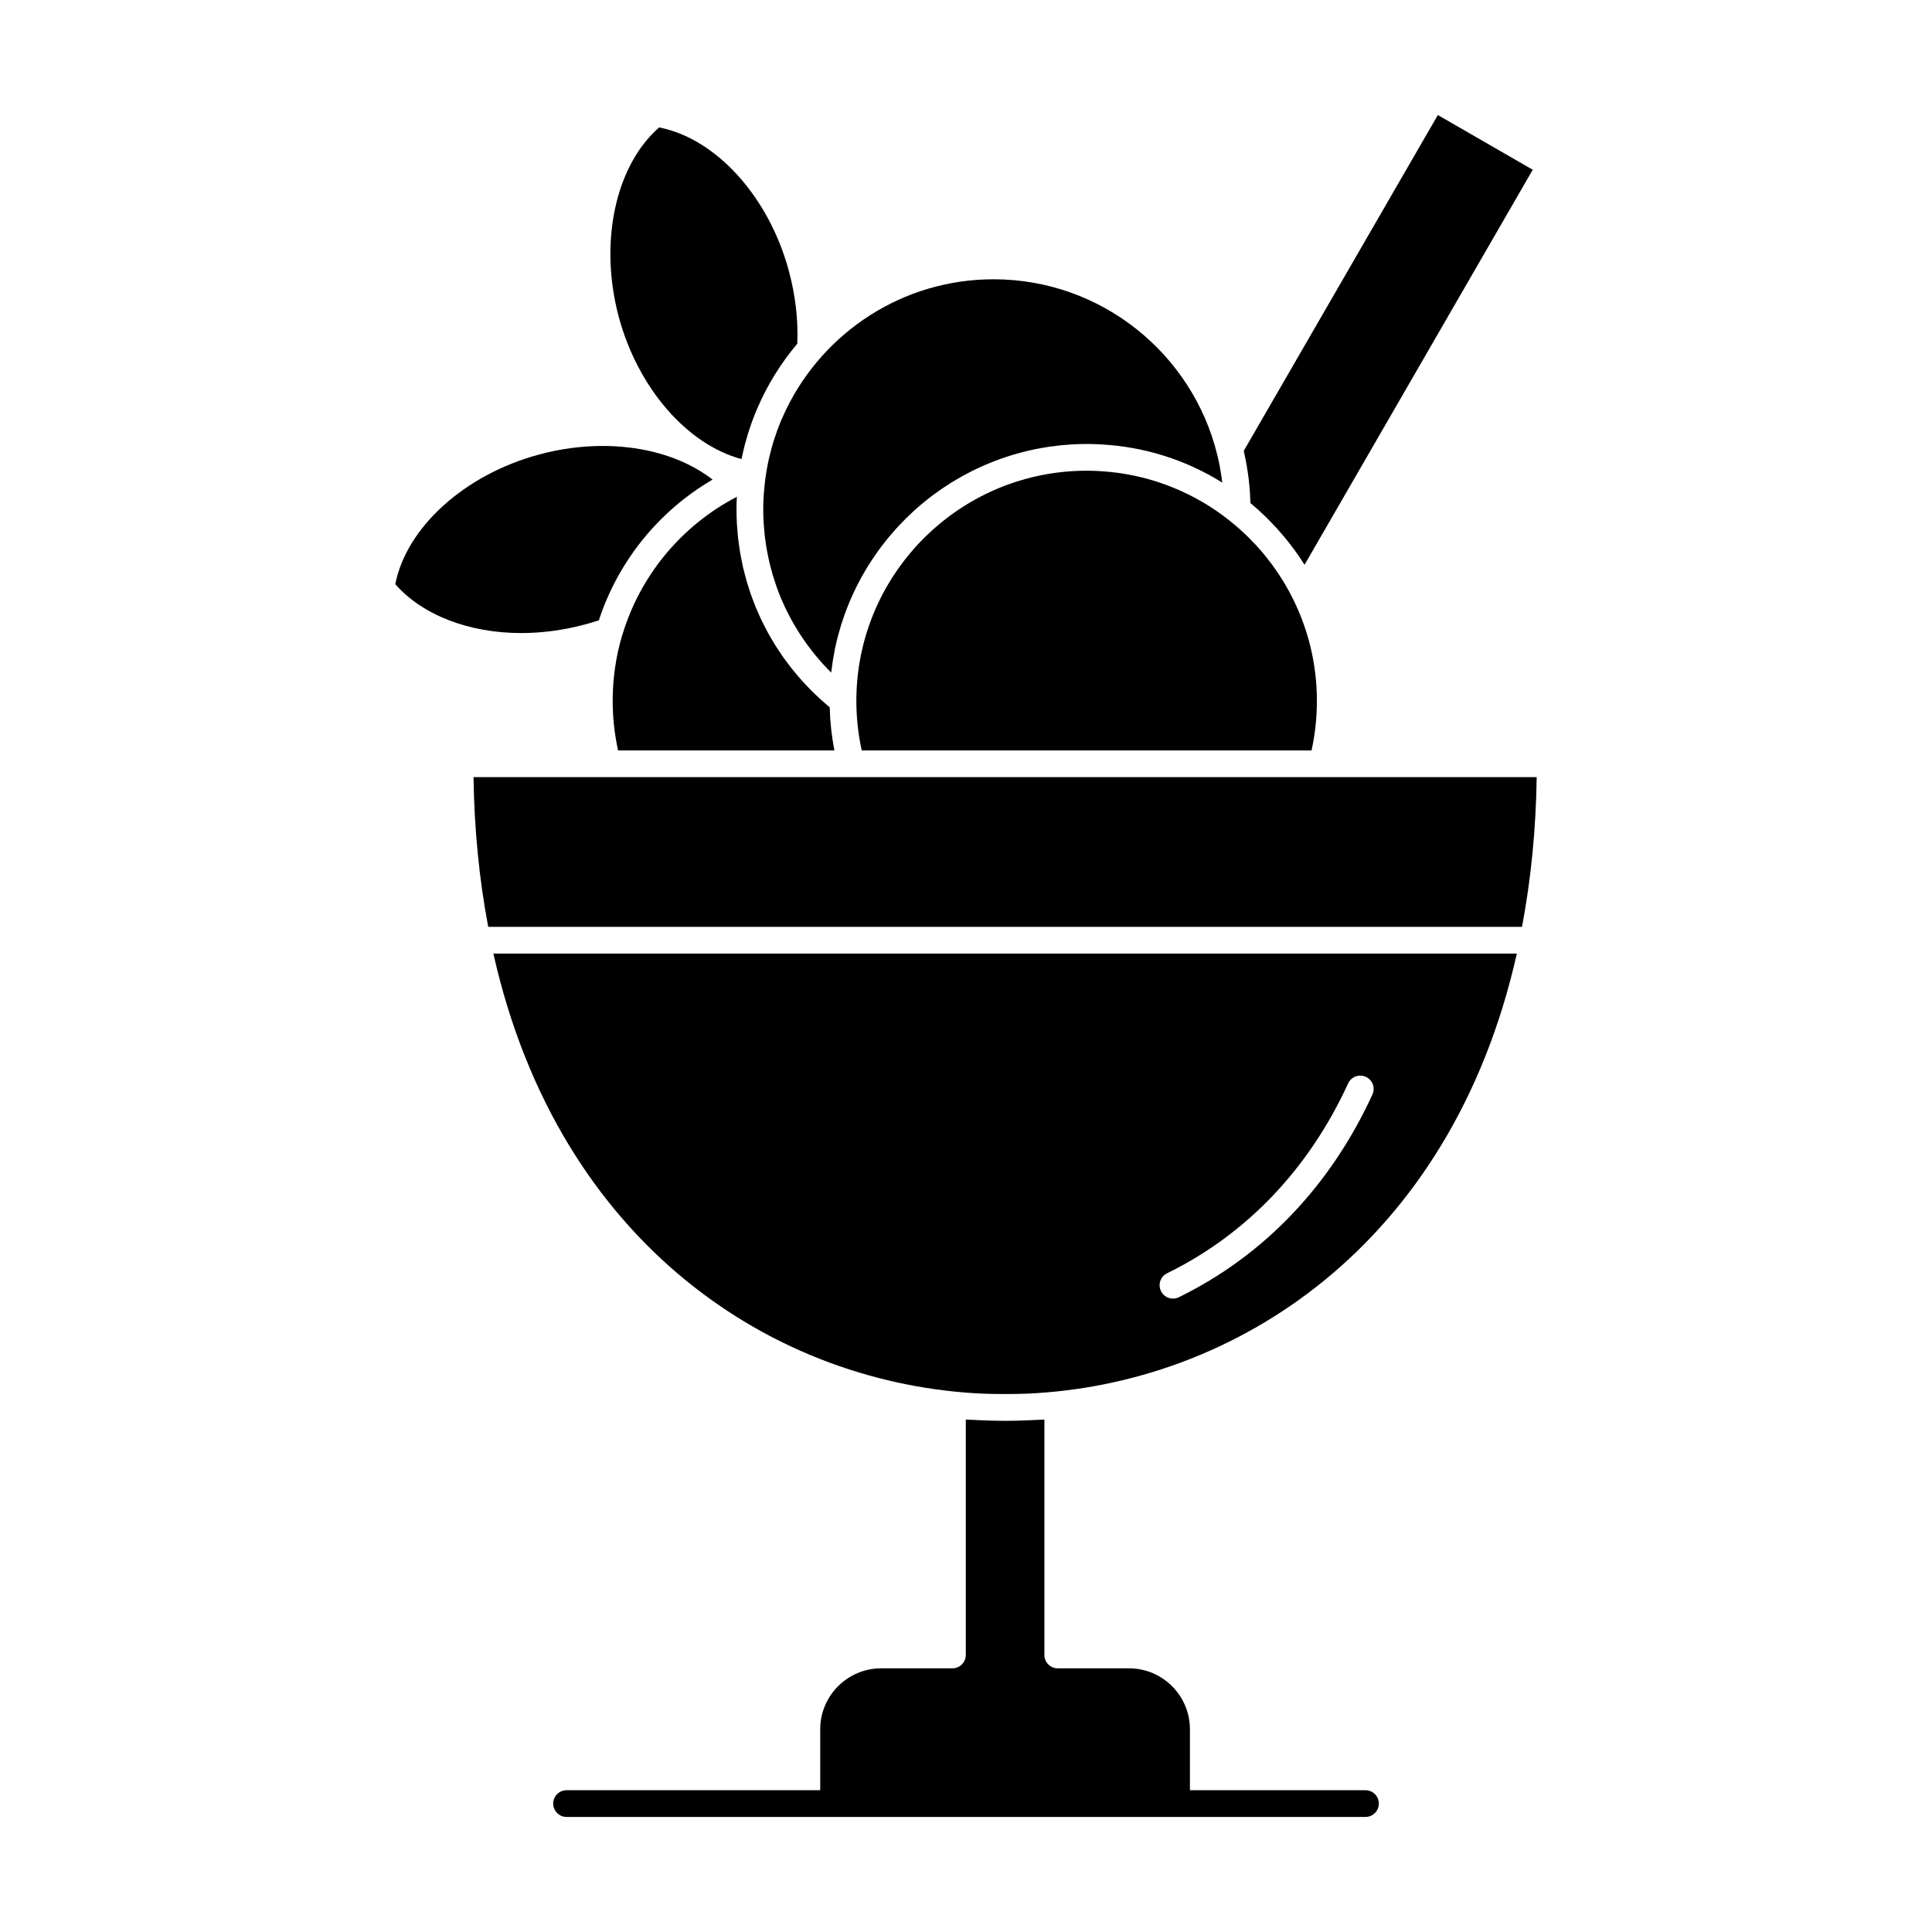 <?xml version="1.0" encoding="UTF-8"?>
<!-- Uploaded to: ICON Repo, www.iconrepo.com, Generator: ICON Repo Mixer Tools -->
<svg fill="#000000" width="800px" height="800px" version="1.1" viewBox="144 144 512 512" xmlns="http://www.w3.org/2000/svg">
 <g>
  <path d="m340.51 265.66c0.09-0.445 0.191-0.887 0.289-1.328 0.105-0.488 0.219-0.98 0.34-1.465 0.102-0.418 0.203-0.836 0.312-1.246 0.219-0.824 0.449-1.641 0.699-2.453 0.094-0.309 0.191-0.609 0.289-0.914 0.238-0.75 0.492-1.496 0.758-2.234 0.059-0.164 0.113-0.332 0.176-0.492 0.344-0.934 0.711-1.855 1.094-2.769 0.059-0.145 0.121-0.285 0.18-0.426 2.648-6.203 6.223-12.016 10.645-17.25 0.262-6.273-0.48-12.723-2.211-19.191-5.289-19.746-19.289-35.168-34.398-38.125-11.586 10.105-15.992 30.457-10.703 50.211 5.074 18.887 18.152 33.84 32.531 37.684z"/>
  <path d="m298.98 309.5c1.262-0.336 2.504-0.707 3.715-1.102 5.109-15.574 15.727-28.863 30.141-37.305-1.18-0.918-2.445-1.766-3.773-2.551-0.293-0.164-0.582-0.336-0.871-0.508-6.781-3.777-15.27-5.852-24.488-5.852-5.566 0-11.215 0.758-16.793 2.254-19.758 5.301-35.191 19.293-38.156 34.375 7.113 8.141 19.457 12.957 33.398 12.957 5.574-0.008 11.238-0.77 16.828-2.269z"/>
  <path d="m466.03 279.16c-7.289-4.918-15.691-8.305-24.742-9.699-0.031-0.004-0.062-0.012-0.094-0.016-0.891-0.137-1.785-0.246-2.688-0.344-0.191-0.02-0.379-0.039-0.57-0.059-0.77-0.074-1.547-0.133-2.324-0.18-0.234-0.016-0.469-0.031-0.703-0.043-0.973-0.047-1.949-0.074-2.934-0.074-32.582 0-59.277 25.641-60.949 57.789 0 0.023 0.004 0.043 0.004 0.062-0.008 0.145-0.012 0.277-0.02 0.418-0.039 0.902-0.07 1.809-0.07 2.723 0 1 0.031 2 0.082 3 0.008 0.172 0.016 0.34 0.023 0.508 0.055 0.957 0.133 1.91 0.23 2.859 0.02 0.184 0.039 0.367 0.062 0.551 0.109 0.969 0.238 1.938 0.395 2.902 0.016 0.086 0.031 0.168 0.043 0.254 0.152 0.926 0.332 1.848 0.527 2.769 0.02 0.098 0.039 0.195 0.062 0.293h119.21c0.941-4.305 1.418-8.711 1.418-13.137 0-10.242-2.551-19.895-7.031-28.375-0.199-0.379-0.402-0.754-0.609-1.129-0.301-0.543-0.609-1.082-0.93-1.613-0.223-0.375-0.453-0.746-0.684-1.113-0.316-0.504-0.637-1.008-0.965-1.5-0.273-0.414-0.562-0.816-0.848-1.223-0.309-0.441-0.617-0.883-0.938-1.316-0.383-0.516-0.785-1.02-1.184-1.523-0.25-0.312-0.488-0.637-0.742-0.945-0.656-0.797-1.332-1.574-2.027-2.332-0.242-0.266-0.496-0.52-0.742-0.781-0.48-0.508-0.965-1.016-1.465-1.512-0.305-0.301-0.617-0.59-0.926-0.883-0.465-0.441-0.934-0.879-1.41-1.305-0.32-0.285-0.648-0.562-0.973-0.844-0.508-0.434-1.027-0.863-1.551-1.277-1.258-1.004-2.551-1.977-3.891-2.879-0.02-0.008-0.035-0.02-0.051-0.027z"/>
  <path d="m308.96 312.17c-0.023 0.078-0.066 0.145-0.094 0.219-1.633 5.531-2.5 11.363-2.5 17.355 0 4.394 0.48 8.801 1.434 13.137h57.328c-0.02-0.094-0.031-0.191-0.051-0.285-0.141-0.742-0.27-1.484-0.387-2.231-0.043-0.273-0.082-0.551-0.121-0.824-0.09-0.609-0.168-1.219-0.238-1.832-0.031-0.277-0.066-0.555-0.094-0.836-0.078-0.738-0.145-1.477-0.195-2.219-0.008-0.129-0.023-0.254-0.031-0.383-0.059-0.863-0.094-1.73-0.117-2.594-0.004-0.074-0.008-0.148-0.012-0.223-0.293-0.242-0.57-0.504-0.859-0.75-0.473-0.402-0.941-0.809-1.402-1.223-0.496-0.445-0.98-0.902-1.461-1.363-0.445-0.426-0.887-0.852-1.32-1.289-0.469-0.473-0.922-0.949-1.371-1.434-0.418-0.445-0.836-0.891-1.238-1.348-0.438-0.492-0.863-1-1.285-1.504-0.391-0.465-0.777-0.93-1.152-1.402-0.41-0.52-0.805-1.047-1.199-1.574-0.359-0.48-0.719-0.965-1.066-1.453-0.379-0.539-0.742-1.086-1.105-1.637-0.328-0.496-0.664-0.992-0.98-1.5-0.352-0.559-0.68-1.129-1.016-1.703-0.301-0.512-0.602-1.02-0.887-1.539-0.32-0.582-0.617-1.176-0.922-1.766-0.27-0.523-0.543-1.043-0.797-1.574-0.289-0.602-0.555-1.215-0.824-1.828-0.234-0.531-0.48-1.062-0.703-1.602-0.258-0.625-0.488-1.258-0.727-1.891-0.203-0.543-0.418-1.078-0.605-1.625-0.227-0.645-0.426-1.301-0.629-1.953-0.172-0.547-0.352-1.086-0.512-1.633-0.191-0.672-0.355-1.352-0.527-2.031-0.137-0.543-0.289-1.082-0.414-1.629-0.16-0.703-0.289-1.414-0.426-2.125-0.102-0.535-0.219-1.062-0.312-1.598-0.125-0.75-0.219-1.508-0.324-2.262-0.066-0.504-0.152-1.008-0.207-1.512-0.094-0.84-0.152-1.691-0.215-2.539-0.031-0.43-0.082-0.855-0.105-1.285-0.07-1.281-0.109-2.57-0.109-3.867 0-1.125 0.031-2.246 0.086-3.363-14.582 7.586-25.598 20.812-30.305 36.516z"/>
  <path d="m352.19 252.82c-0.355 0.742-0.695 1.492-1.02 2.25-0.043 0.102-0.09 0.203-0.133 0.305-0.344 0.812-0.668 1.637-0.977 2.469-0.098 0.266-0.191 0.539-0.285 0.805-0.195 0.547-0.383 1.098-0.562 1.652-0.117 0.363-0.234 0.73-0.344 1.094-0.145 0.48-0.277 0.965-0.414 1.445-0.203 0.746-0.395 1.496-0.57 2.246-0.082 0.348-0.168 0.699-0.242 1.051-0.117 0.547-0.223 1.094-0.324 1.641-0.051 0.262-0.094 0.523-0.141 0.785-0.102 0.594-0.203 1.184-0.285 1.781-0.176 1.223-0.305 2.441-0.406 3.656-0.031 0.395-0.066 0.789-0.09 1.184-0.027 0.402-0.047 0.805-0.066 1.207-0.039 0.871-0.066 1.742-0.066 2.621 0 1.105 0.035 2.211 0.094 3.305 0.02 0.359 0.055 0.715 0.078 1.07 0.051 0.738 0.109 1.477 0.188 2.207 0.047 0.418 0.102 0.836 0.156 1.25 0.086 0.668 0.176 1.336 0.285 2 0.07 0.434 0.148 0.859 0.227 1.289 0.117 0.648 0.246 1.293 0.391 1.934 0.094 0.426 0.188 0.848 0.289 1.27 0.156 0.652 0.328 1.301 0.508 1.949 0.109 0.395 0.215 0.793 0.328 1.184 0.211 0.707 0.441 1.41 0.68 2.109 0.109 0.32 0.207 0.641 0.32 0.957 0.359 1.012 0.742 2.012 1.156 3 0.031 0.07 0.066 0.141 0.094 0.211 0.387 0.914 0.797 1.82 1.227 2.715 0.156 0.32 0.324 0.633 0.48 0.949 0.324 0.641 0.652 1.281 0.996 1.91 0.199 0.359 0.406 0.715 0.613 1.074 0.332 0.578 0.672 1.148 1.023 1.715 0.227 0.363 0.461 0.727 0.695 1.086 0.359 0.551 0.727 1.094 1.105 1.637 0.242 0.348 0.488 0.699 0.742 1.047 0.402 0.547 0.816 1.086 1.234 1.621 0.25 0.316 0.492 0.637 0.75 0.953 0.48 0.59 0.984 1.168 1.488 1.742 0.211 0.238 0.414 0.488 0.633 0.723 0.723 0.793 1.465 1.57 2.231 2.332 0.066-0.621 0.164-1.234 0.246-1.848 0.055-0.387 0.094-0.777 0.156-1.164 0.145-0.926 0.312-1.84 0.492-2.754 0.031-0.16 0.055-0.324 0.086-0.484 0.223-1.074 0.469-2.141 0.742-3.199 0.07-0.266 0.152-0.531 0.223-0.797 0.211-0.785 0.426-1.562 0.664-2.336 0.113-0.363 0.242-0.723 0.359-1.086 0.219-0.664 0.434-1.328 0.672-1.984 0.145-0.395 0.301-0.781 0.449-1.172 0.234-0.613 0.473-1.227 0.723-1.832 0.168-0.402 0.348-0.797 0.523-1.195 0.258-0.582 0.516-1.164 0.789-1.738 0.191-0.398 0.387-0.793 0.586-1.188 0.281-0.562 0.562-1.121 0.859-1.672 0.211-0.395 0.426-0.781 0.641-1.168 0.305-0.543 0.613-1.082 0.93-1.617 0.227-0.383 0.461-0.762 0.695-1.137 0.328-0.527 0.664-1.051 1.008-1.57 0.242-0.367 0.488-0.734 0.738-1.098 0.355-0.516 0.719-1.023 1.09-1.531 0.254-0.352 0.508-0.699 0.77-1.043 0.387-0.508 0.781-1.004 1.184-1.5 0.266-0.328 0.527-0.66 0.797-0.98 0.422-0.5 0.852-0.992 1.285-1.48 0.27-0.301 0.531-0.605 0.805-0.906 0.465-0.508 0.945-1.004 1.43-1.496 0.254-0.262 0.504-0.531 0.762-0.789 0.551-0.547 1.117-1.078 1.688-1.609 0.203-0.191 0.402-0.387 0.609-0.574 1.578-1.43 3.219-2.785 4.922-4.062 0.199-0.148 0.402-0.285 0.602-0.434 0.652-0.477 1.309-0.953 1.98-1.406 0.301-0.207 0.613-0.398 0.918-0.598 0.578-0.379 1.16-0.762 1.754-1.125 0.352-0.215 0.707-0.418 1.062-0.629 0.559-0.328 1.121-0.66 1.691-0.973 0.383-0.211 0.773-0.414 1.16-0.617 0.555-0.293 1.109-0.582 1.672-0.855 0.406-0.199 0.82-0.391 1.23-0.582 0.555-0.262 1.113-0.516 1.68-0.758 0.426-0.184 0.855-0.363 1.285-0.539 0.562-0.23 1.129-0.457 1.699-0.672 0.441-0.168 0.883-0.328 1.328-0.484 0.574-0.203 1.148-0.398 1.727-0.586 0.453-0.148 0.906-0.293 1.359-0.43 0.582-0.176 1.172-0.34 1.762-0.5 0.461-0.125 0.918-0.25 1.383-0.367 0.602-0.148 1.207-0.285 1.812-0.422 0.461-0.102 0.922-0.207 1.387-0.297 0.625-0.125 1.254-0.23 1.883-0.336 0.457-0.078 0.91-0.16 1.371-0.227 0.66-0.098 1.328-0.176 1.996-0.254 0.438-0.051 0.867-0.109 1.309-0.156 0.738-0.074 1.484-0.121 2.231-0.172 0.371-0.023 0.742-0.062 1.113-0.078 1.121-0.055 2.25-0.086 3.387-0.086 1.062 0 2.121 0.031 3.176 0.082 0.223 0.012 0.445 0.023 0.668 0.035 11.48 0.629 22.395 4.07 32.074 10.113-0.035-0.297-0.059-0.594-0.098-0.887-0.031-0.223-0.062-0.445-0.094-0.672-0.129-0.887-0.277-1.773-0.441-2.656-0.047-0.238-0.086-0.477-0.137-0.715-0.16-0.809-0.348-1.617-0.543-2.422-6.519-26.668-30.621-46.523-59.285-46.523-24.105 0-44.984 14.039-54.898 34.359-0.074 0.16-0.145 0.305-0.211 0.449z"/>
  <path d="m494.36 349.95h-224.87c0.191 13.711 1.5 27.023 3.894 39.672h273.96c2.398-12.648 3.703-25.969 3.894-39.672z"/>
  <path d="m474.2 266.33c0.074 0.398 0.145 0.797 0.215 1.191 0.129 0.754 0.246 1.512 0.348 2.273 0.055 0.395 0.102 0.785 0.152 1.18 0.086 0.723 0.16 1.445 0.223 2.176 0.039 0.473 0.074 0.941 0.105 1.41 0.043 0.637 0.074 1.277 0.098 1.918 0.012 0.285 0.035 0.566 0.043 0.852 0.785 0.648 1.547 1.32 2.301 2.004 0.078 0.07 0.152 0.145 0.23 0.215 0.676 0.617 1.34 1.25 1.988 1.898 0.176 0.172 0.344 0.348 0.52 0.523 0.555 0.562 1.102 1.133 1.637 1.715 0.184 0.199 0.363 0.398 0.547 0.598 0.547 0.609 1.082 1.227 1.609 1.855 0.133 0.16 0.27 0.316 0.402 0.477 1.848 2.246 3.555 4.602 5.098 7.059l60.477-104.69-25.148-14.5-51.43 88.988c0.062 0.27 0.109 0.547 0.168 0.816 0.148 0.676 0.289 1.355 0.418 2.039z"/>
  <path d="m405 513.35c3.57 0.113 7.148 0.113 10.719 0 55.41-2.238 112.88-39.281 130.26-116.64l-271.23-0.004c17.379 77.359 74.84 114.4 130.25 116.65zm48.297-31.926c21-10.27 37.59-27.664 47.973-50.309 0.816-1.777 2.914-2.555 4.691-1.742 1.777 0.816 2.555 2.914 1.742 4.691-11.074 24.148-28.812 42.723-51.301 53.715-0.5 0.242-1.027 0.359-1.551 0.359-1.309 0-2.566-0.73-3.18-1.984-0.859-1.754-0.129-3.875 1.625-4.731z"/>
  <path d="m505.87 618.43h-46.527v-16.156c0-8.906-7.246-16.152-16.152-16.152h-18.879c-1.953 0-3.539-1.582-3.539-3.539v-62.383c-0.848 0.051-1.695 0.078-2.539 0.113-0.668 0.035-1.336 0.062-2.004 0.09-0.297 0.012-0.594 0.023-0.891 0.035-1.656 0.059-3.312 0.098-4.977 0.098s-3.324-0.039-4.981-0.098c-0.297-0.008-0.59-0.023-0.887-0.035-0.672-0.027-1.34-0.055-2.008-0.09-0.848-0.039-1.695-0.062-2.539-0.113v62.383c0 1.953-1.586 3.539-3.539 3.539h-18.871c-8.918 0-16.168 7.246-16.168 16.152v16.156h-67.227c-1.953 0-3.539 1.582-3.539 3.539 0 1.953 1.586 3.539 3.539 3.539h211.73c1.953 0 3.539-1.582 3.539-3.539-0.004-1.953-1.586-3.539-3.543-3.539z"/>
 </g>
</svg>